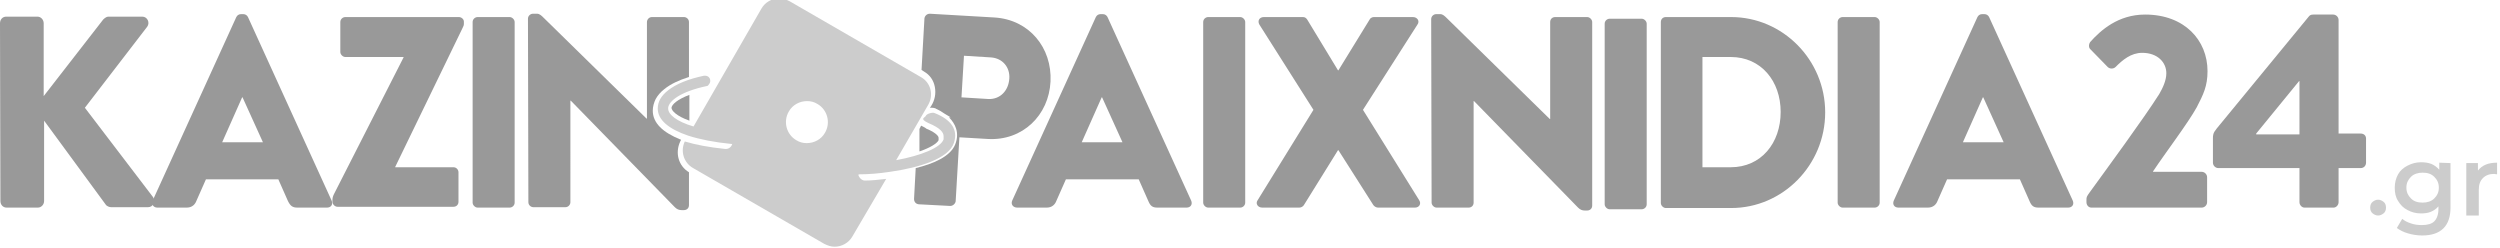 <?xml version="1.0" encoding="utf-8"?>
<!-- Generator: Adobe Illustrator 21.0.0, SVG Export Plug-In . SVG Version: 6.00 Build 0)  -->
<svg version="1.1" id="Layer_1" xmlns="http://www.w3.org/2000/svg" xmlns:xlink="http://www.w3.org/1999/xlink" x="0px" y="0px"
	 viewBox="0 0 600.9 59.7" style="enable-background:new 0 0 600.9 59.7;" xml:space="preserve">
<style type="text/css">
	.st0{fill:#999999;}
	.st1{fill:#CCCCCC;}
	.st2{enable-background:new    ;}
</style>
<g id="Layer_2">
</g>
<path class="st0" d="M0,5.6C0,4.7,0.6,4,1.5,4H9c0.8,0,1.5,0.7,1.5,1.6v17.5L24.8,4.7C25.1,4.4,25.6,4,26,4h8.2
	c1.2,0,1.9,1.4,1.2,2.4l-15,19.5l16.4,21.5c0.7,1,0,2.4-1.2,2.4h-8.9c-0.5,0-1-0.3-1.2-0.5L10.6,29v19.3c0,0.9-0.7,1.6-1.5,1.6H1.6
	c-0.9,0-1.5-0.7-1.5-1.6L0,5.6L0,5.6z"/>
<path class="st0" d="M36.7,48.2L56.8,4.1c0.2-0.4,0.6-0.7,1.1-0.7h0.6c0.5,0,0.9,0.3,1.1,0.7l20.1,44.1c0.4,0.9-0.1,1.7-1.1,1.7
	h-7.1c-1.2,0-1.7-0.4-2.3-1.6l-2.3-5.2H49.5l-2.3,5.2c-0.3,0.8-1,1.6-2.3,1.6h-7.1C36.9,49.9,36.3,49.1,36.7,48.2z M63.2,34.2
	l-4.9-10.8h-0.1l-4.8,10.8H63.2z"/>
<path class="st0" d="M79.9,48.2c0-0.6,0.1-1,0.4-1.6L97,13.8v-0.1H83c-0.6,0-1.2-0.6-1.2-1.2V5.3c0-0.7,0.6-1.2,1.2-1.2h27.3
	c0.6,0,1.2,0.5,1.2,1.1v0.5c0,0.4-0.1,0.6-0.4,1.2L95,40.1v0.1h14c0.7,0,1.2,0.6,1.2,1.2v7.1c0,0.7-0.5,1.2-1.2,1.2H81.1
	c-0.6,0-1.2-0.6-1.2-1.2C79.9,48.5,79.9,48.2,79.9,48.2z"/>
<path class="st0" d="M113.6,5.3c0-0.7,0.6-1.2,1.2-1.2h7.7c0.6,0,1.2,0.6,1.2,1.2v43.4c0,0.7-0.6,1.2-1.2,1.2h-7.7
	c-0.6,0-1.2-0.6-1.2-1.2V5.3z"/>
<path class="st0" d="M243.3,48.2l20.1-44.1c0.2-0.4,0.6-0.7,1.1-0.7h0.6c0.5,0,0.9,0.3,1.1,0.7l20.1,44.1c0.4,0.9-0.1,1.7-1.1,1.7
	h-7c-1.2,0-1.7-0.4-2.2-1.6l-2.3-5.2h-17.5l-2.3,5.2c-0.3,0.8-1,1.6-2.3,1.6h-7.1C243.5,49.9,242.9,49.1,243.3,48.2z M269.8,34.2
	l-4.9-10.8h-0.1L260,34.2H269.8z"/>
<path class="st0" d="M289.2,5.3c0-0.7,0.6-1.2,1.2-1.2h7.7c0.6,0,1.2,0.6,1.2,1.2v43.4c0,0.7-0.6,1.2-1.2,1.2h-7.7
	c-0.6,0-1.2-0.6-1.2-1.2V5.3z"/>
<path class="st0" d="M315.7,26.4l-13-20.5c-0.5-0.9,0-1.8,1.1-1.8h9.4c0.5,0,0.8,0.3,1,0.6l7.4,12.2h0.1l7.5-12.2
	c0.1-0.3,0.6-0.6,1-0.6h9.4c1.1,0,1.7,1,1.1,1.8l-13.1,20.5l13.5,21.7c0.6,0.9,0,1.8-1,1.8h-8.9c-0.4,0-0.9-0.3-1.1-0.6l-8.4-13.2
	h-0.1l-8.2,13.2c-0.2,0.3-0.6,0.6-1.1,0.6h-8.9c-1.1,0-1.7-1-1.1-1.8L315.7,26.4z"/>
<path class="st0" d="M344,4.6c0-0.7,0.6-1.2,1.2-1.2h1c0.6,0,1.1,0.5,1.6,1l24.7,24.2h0.1V5.3c0-0.7,0.5-1.2,1.2-1.2h7.7
	c0.6,0,1.2,0.6,1.2,1.2v44.1c0,0.8-0.6,1.2-1.2,1.2h-0.6c-0.6,0-1.1-0.2-1.6-0.7l-25-25.6h-0.1v24.4c0,0.7-0.5,1.2-1.2,1.2h-7.7
	c-0.6,0-1.2-0.6-1.2-1.2L344,4.6z"/>
<path class="st0" d="M385.7,5.7c0-0.7,0.6-1.2,1.2-1.2h7.7c0.6,0,1.2,0.6,1.2,1.2v43.4c0,0.7-0.6,1.2-1.2,1.2h-7.7
	c-0.6,0-1.2-0.6-1.2-1.2V5.7z"/>
<path class="st0" d="M399.2,5.3c0-0.7,0.5-1.2,1.2-1.2h15.7c12.4,0,22.6,10.3,22.6,22.9c0,12.7-10.2,23-22.6,23h-15.7
	c-0.6,0-1.2-0.6-1.2-1.2V5.3z M416,40.2c7.3,0,12-5.8,12-13.3c0-7.4-4.7-13.2-12-13.2h-6.8v26.5H416z"/>
<path class="st0" d="M441.7,5.3c0-0.7,0.6-1.2,1.2-1.2h7.7c0.6,0,1.2,0.6,1.2,1.2v43.4c0,0.7-0.6,1.2-1.2,1.2h-7.7
	c-0.6,0-1.2-0.6-1.2-1.2V5.3z"/>
<path class="st0" d="M455.2,48.2l20.1-44.1c0.2-0.4,0.6-0.7,1.1-0.7h0.6c0.5,0,0.9,0.3,1.1,0.7l20.1,44.1c0.4,0.9-0.1,1.7-1.1,1.7
	H490c-1.2,0-1.7-0.4-2.2-1.6l-2.3-5.2H468l-2.3,5.2c-0.3,0.8-1,1.6-2.3,1.6h-7.1C455.3,49.9,454.8,49.1,455.2,48.2z M481.6,34.2
	l-4.9-10.8h-0.1l-4.8,10.8H481.6z"/>
<path class="st0" d="M517.7,41.3h11.5c0.7,0,1.3,0.6,1.3,1.3v6c0,0.7-0.6,1.3-1.3,1.3h-26.5c-0.7,0-1.2-0.6-1.2-1.3v-0.5
	c0-0.7,0-0.8,0.8-1.9c4.2-5.8,13.1-17.9,16.7-23.6c0.8-1.4,1.7-3.2,1.7-5c0-2.6-2.1-4.9-5.8-4.9c-2.7,0-4.7,1.7-6.4,3.4
	c-0.5,0.5-1.4,0.5-1.9,0l-4.1-4.2c-0.5-0.4-0.5-1.2-0.1-1.8c2.5-2.8,6.7-6.6,13.2-6.6c9.5,0,15,6.2,15,13.6c0,3.6-1,5.6-2.6,8.7
	c-2.1,3.8-7.5,10.9-10.5,15.4v0.1C517.5,41.3,517.7,41.3,517.7,41.3z"/>
<path class="st0" d="M531.9,39.1v-5.8c0-0.8,0-1.3,0.9-2.4l22.2-27c0.2-0.2,0.4-0.4,1-0.4h4.8c0.7,0,1.3,0.6,1.3,1.3v27.3h5.3
	c0.8,0,1.3,0.5,1.3,1.2v5.8c0,0.7-0.5,1.3-1.3,1.3h-5.3v8.2c0,0.7-0.6,1.3-1.2,1.3h-7c-0.6,0-1.2-0.6-1.2-1.3v-8.2h-19.5
	C532.5,40.4,531.9,39.8,531.9,39.1z M542.3,32.3h10.4V19.5h-0.1l-10.3,12.6L542.3,32.3L542.3,32.3z"/>
<path class="st1" d="M229.3,34.3c1-3.1-0.6-5.5-4.6-7.1c-0.2-0.1-0.4-0.1-0.5-0.1c-0.5,0-1.5,0.3-1.7,0.8c-0.1,0.2-0.6,0.4-0.6,0.7
	c0,0.4,0.9,0.8,1.3,1c2.9,1.2,3.6,2.3,3.6,3.1c0,0.3,0,0.6,0,0.8c-0.7,2-5.4,3.9-11.4,5l7.7-13.3c1.4-2.4,0.6-5.4-1.8-6.7L189.8,0.3
	c-0.8-0.4-1.6-0.7-2.5-0.7c-1.7,0-3.4,0.9-4.3,2.5l-16.3,28.3c-4.1-1.2-6.1-2.9-6.1-4.3c0-0.1,0-0.1,0-0.2c0.2-1.7,3.1-3.9,9.2-5.2
	c0.2,0,0.4-0.1,0.5-0.3c0.3-0.3,0.5-0.8,0.4-1.2c-0.1-0.6-0.6-1-1.2-1c-0.1,0-0.2,0-0.3,0c-3.8,0.8-6.7,2-8.6,3.5
	c-0.9,0.7-1.5,1.4-1.9,2.1s-0.6,1.5-0.6,2.3c0,2.7,2.6,4.9,7.3,6.5c2.8,0.9,6.3,1.6,10.4,2h0.1h0.1c-0.2,0.7-0.8,1.2-1.5,1.2
	c-0.1,0-0.1,0-0.2,0c-3.9-0.4-7.1-1-9.7-1.8c-1.1,2.3-0.3,5.1,2,6.4l31.5,18.2c0.8,0.4,1.6,0.7,2.5,0.7c1.7,0,3.4-0.9,4.3-2.5
	L213,43c-1.8,0.2-3.5,0.4-5.1,0.4c-0.8,0-1.4-0.7-1.6-1.4c0.1,0,0.1-0.1,0.2-0.1c2.3,0,4.8-0.2,7.4-0.6
	C221,40.3,228.1,38.1,229.3,34.3z M198.3,31.9c-0.9,1.6-2.6,2.5-4.4,2.5c-0.9,0-1.7-0.2-2.5-0.7c-2.4-1.4-3.2-4.5-1.8-6.9
	c0.9-1.6,2.6-2.5,4.4-2.5c0.9,0,1.7,0.2,2.5,0.7C198.9,26.4,199.7,29.5,198.3,31.9z"/>
<path class="st0" d="M161.4,25.9L161.4,25.9c0,0.7,1.2,2,4.3,3.1v-6.2C162.8,23.9,161.5,25.1,161.4,25.9z"/>
<path class="st0" d="M163.5,34l0.2-0.4c-4.5-1.8-6.8-4.1-6.8-7c0-1,0.3-2,0.7-2.8c0.5-0.9,1.2-1.7,2.1-2.4c1.5-1.2,3.4-2.1,5.9-2.9
	V5.3c0-0.7-0.6-1.2-1.2-1.2h-7.7c-0.7,0-1.2,0.6-1.2,1.2v23.2h-0.1L130.7,4.3c-0.5-0.5-1-1-1.6-1h-1c-0.6,0-1.2,0.5-1.2,1.2
	l0.1,44.1c0,0.7,0.6,1.2,1.2,1.2h7.7c0.7,0,1.2-0.6,1.2-1.2V24.2h0.1l25,25.6c0.5,0.5,1,0.7,1.6,0.7h0.6c0.6,0,1.2-0.4,1.2-1.2v-7.9
	C163.1,39.9,162.2,36.8,163.5,34z"/>
<path class="st0" d="M225.6,33.7v-0.6c0-0.1-0.1-1-3-2.2l0,0l0,0l-0.1-0.1c-0.3-0.2-0.7-0.4-1.1-0.6L221,31v5.4
	C223.6,35.5,225.2,34.5,225.6,33.7z"/>
<path class="st0" d="M239,4.2l-15.5-0.9c-0.7,0-1.2,0.5-1.3,1.1l-0.7,12.4l0.6,0.4c1.4,0.8,2.3,2.1,2.6,3.7s0,3.2-0.9,4.6l-0.3,0.4
	c0.2,0,0.4,0,0.5,0s0.4,0,0.7,0.1l0,0l0,0c0.1,0,0.1,0,0.2,0.1c0.7,0.3,1.4,0.7,2.1,1.2l1.5,0.9h-0.4c1.5,1.5,2.6,3.7,1.5,6.5
	c-1.2,3-5.4,4.7-9.5,5.7l-0.4,7.4c0,0.7,0.4,1.2,1.1,1.3l7.6,0.4c0.6,0,1.2-0.5,1.3-1.1l0.9-15.4l6.8,0.4
	c8.4,0.5,14.7-5.7,15.1-13.8C252.9,11.5,247.4,4.7,239,4.2z M237.6,23.8l-6.5-0.4l0.6-10l6.5,0.4c2.8,0.2,4.6,2.4,4.4,5.1
	C242.4,21.8,240.4,23.9,237.6,23.8z"/>
<g>
	<path id="XMLID_5_" class="st1" d="M570.3,48.5c0.4-0.3,0.8-0.5,1.3-0.5s0.9,0.2,1.3,0.5c0.4,0.3,0.6,0.8,0.6,1.4s-0.2,1.1-0.6,1.4
		c-0.4,0.3-0.8,0.5-1.3,0.5s-0.9-0.2-1.3-0.5s-0.6-0.8-0.6-1.4S569.9,48.8,570.3,48.5z"/>
	<g class="st2">
		<path class="st1" d="M589,39.2v10.7c0,4.4-2.3,6.7-6.8,6.7c-1.2,0-2.4-0.2-3.4-0.5c-1.1-0.3-2-0.8-2.7-1.3l1.3-2.2
			c0.6,0.5,1.2,0.8,2.1,1.1s1.7,0.4,2.6,0.4c1.4,0,2.4-0.3,3-0.9c0.6-0.6,1-1.6,1-2.9v-0.7c-0.5,0.6-1.1,1-1.8,1.3s-1.5,0.4-2.4,0.4
			c-1.2,0-2.3-0.3-3.2-0.8c-1-0.5-1.7-1.2-2.3-2.2c-0.6-0.9-0.8-2-0.8-3.2s0.3-2.3,0.8-3.2s1.3-1.6,2.3-2.1s2-0.8,3.2-0.8
			c0.9,0,1.7,0.1,2.5,0.4c0.7,0.3,1.4,0.8,1.9,1.4v-1.7L589,39.2L589,39.2z M585.1,47.7c0.7-0.7,1.1-1.5,1.1-2.6s-0.4-1.9-1.1-2.6
			c-0.7-0.7-1.6-1-2.8-1c-1.1,0-2.1,0.3-2.8,1s-1.1,1.5-1.1,2.6s0.4,1.9,1.1,2.6c0.7,0.7,1.6,1,2.8,1
			C583.4,48.7,584.4,48.4,585.1,47.7z"/>
		<path class="st1" d="M600.2,39.1v2.8c-0.3,0-0.5-0.1-0.7-0.1c-1.1,0-2,0.3-2.7,1s-1,1.6-1,2.9v6.1h-3V39.2h2.8V41
			C596.6,39.7,598.1,39.1,600.2,39.1z"/>
	</g>
</g>
</svg>
